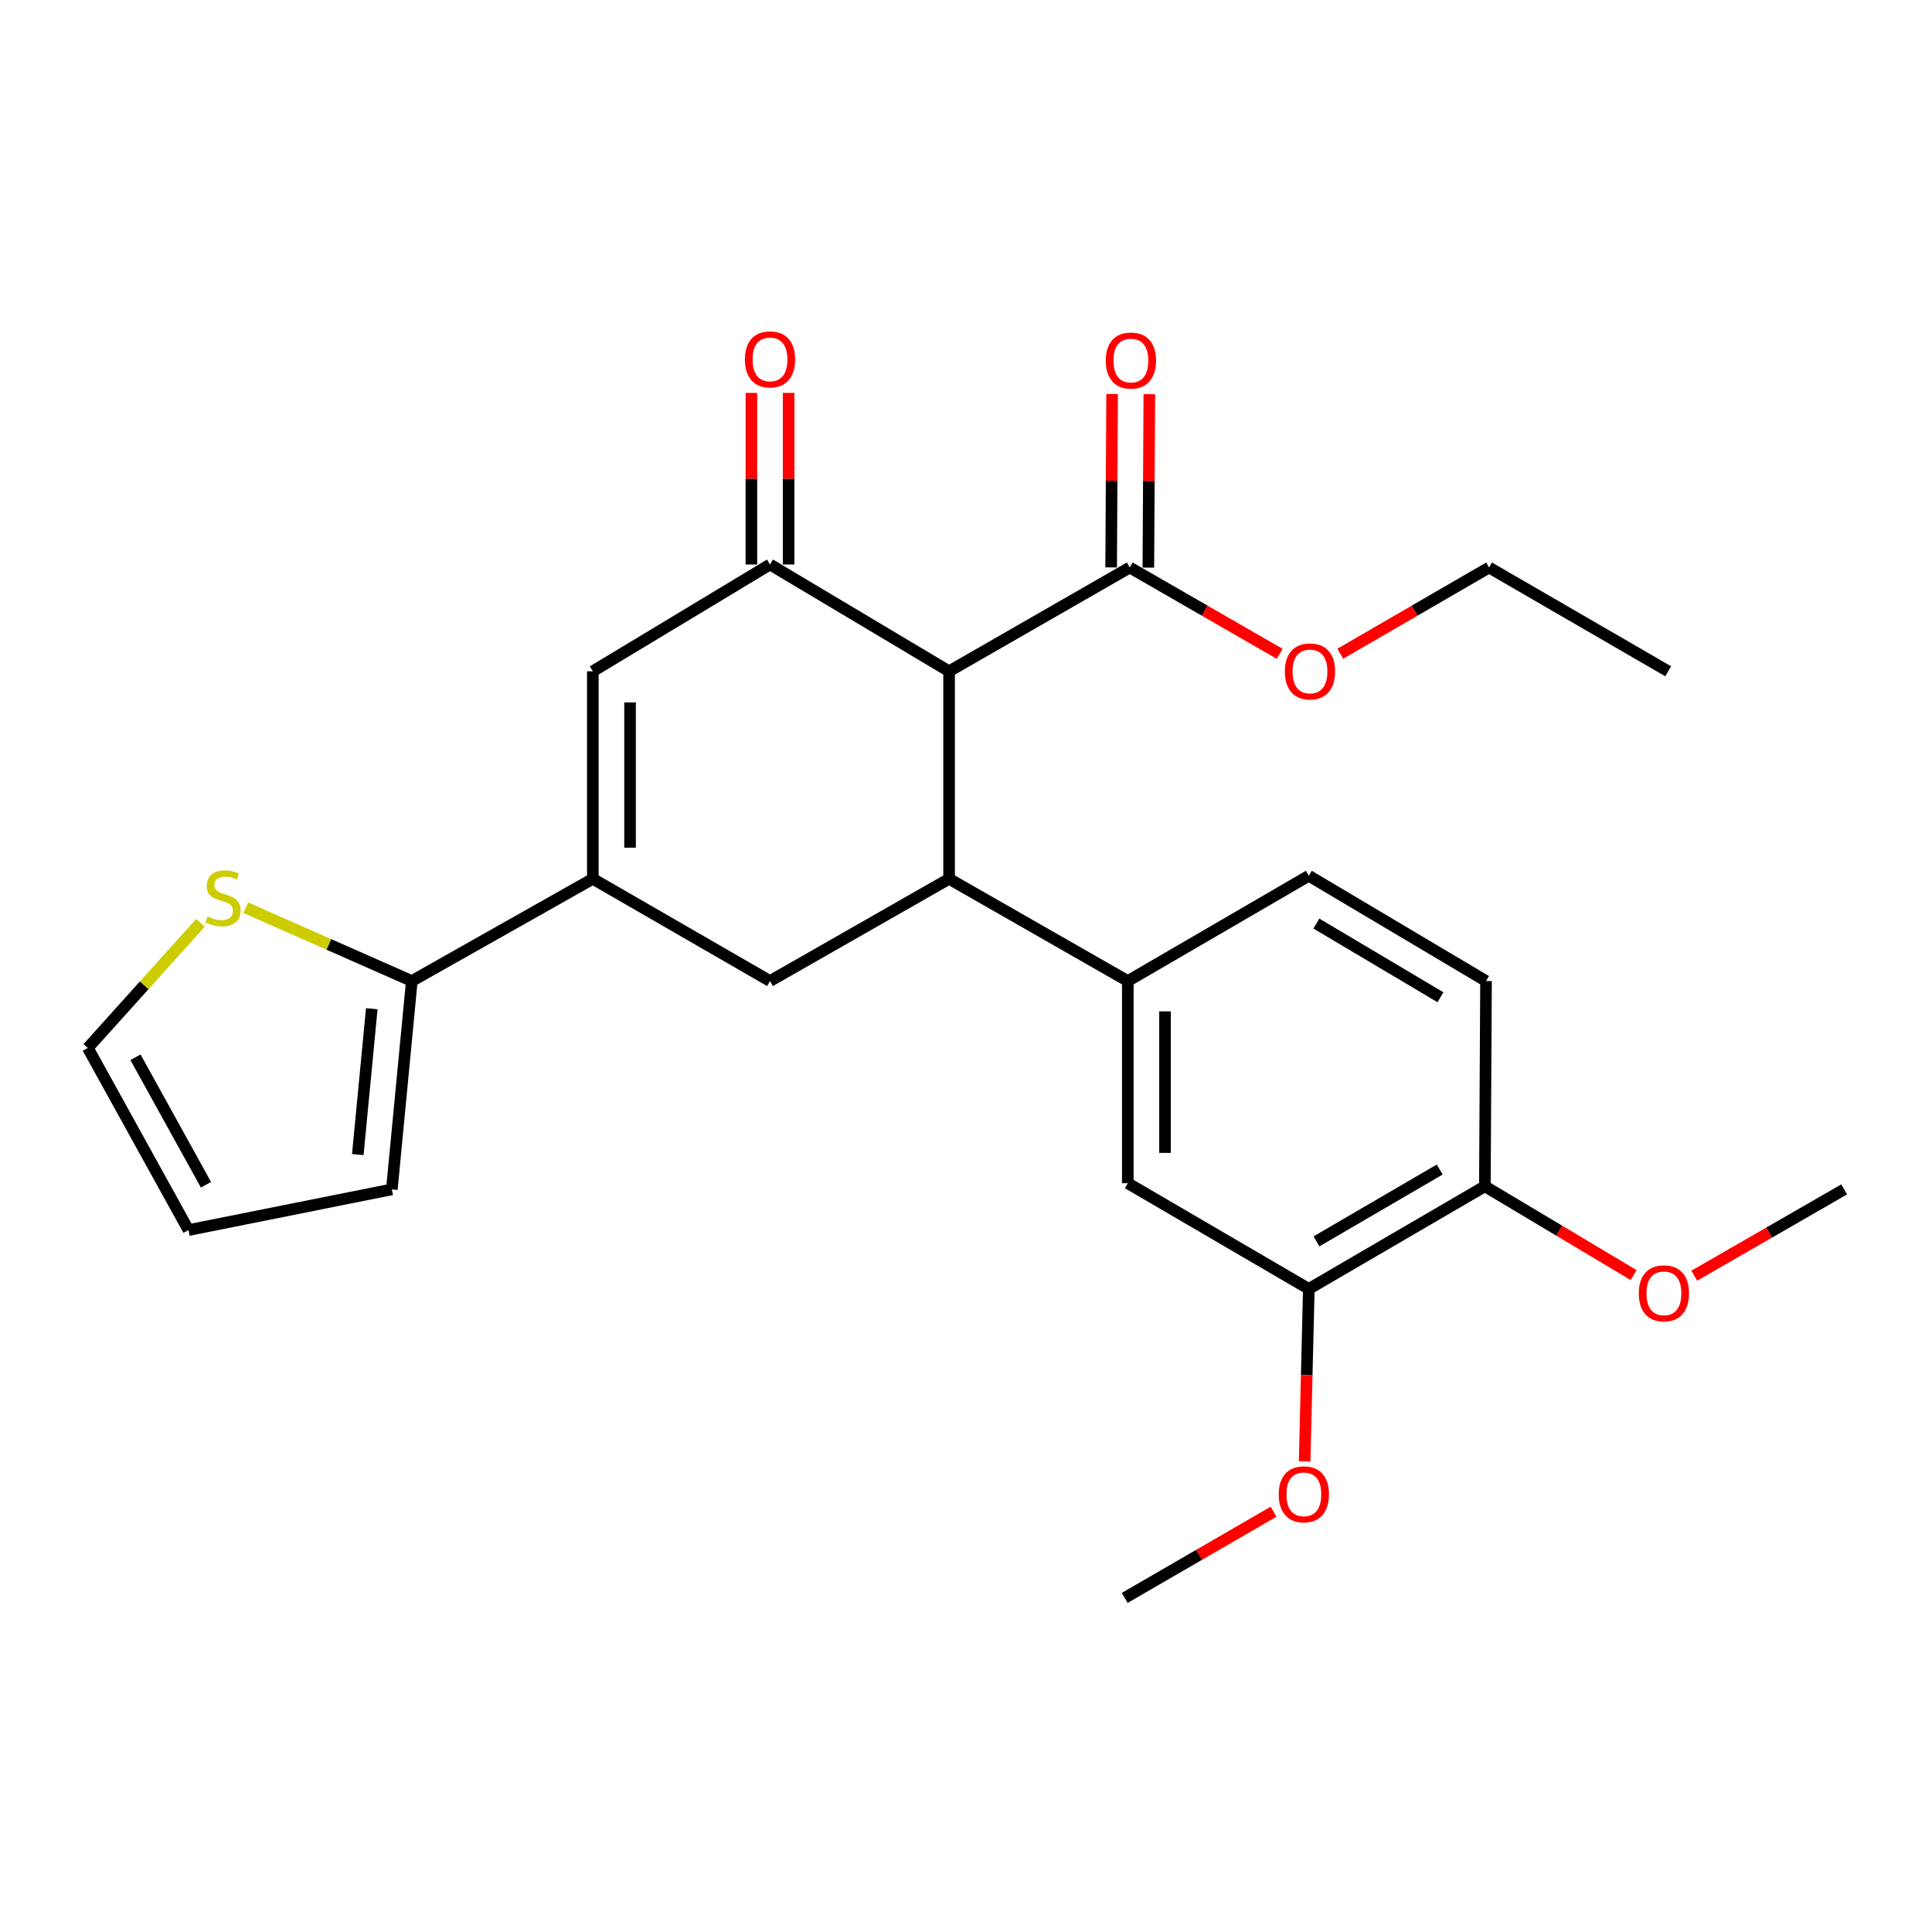 <?xml version='1.0' encoding='iso-8859-1'?>
<svg version='1.1' baseProfile='full'
              xmlns='http://www.w3.org/2000/svg'
                      xmlns:rdkit='http://www.rdkit.org/xml'
                      xmlns:xlink='http://www.w3.org/1999/xlink'
                  xml:space='preserve'
width='1000px' height='1000px' viewBox='0 0 1000 1000'>
<!-- END OF HEADER -->
<rect style='opacity:1.0;fill:#FFFFFF;stroke:none' width='1000' height='1000' x='0' y='0'> </rect>
<path class='bond-0' d='M 491.246,347.456 L 491.246,454.872' style='fill:none;fill-rule:evenodd;stroke:#000000;stroke-width:6px;stroke-linecap:butt;stroke-linejoin:miter;stroke-opacity:1' />
<path class='bond-1' d='M 491.246,347.456 L 398.556,292.18' style='fill:none;fill-rule:evenodd;stroke:#000000;stroke-width:6px;stroke-linecap:butt;stroke-linejoin:miter;stroke-opacity:1' />
<path class='bond-7' d='M 491.246,347.456 L 584.76,293.743' style='fill:none;fill-rule:evenodd;stroke:#000000;stroke-width:6px;stroke-linecap:butt;stroke-linejoin:miter;stroke-opacity:1' />
<path class='bond-4' d='M 491.246,454.872 L 398.556,507.783' style='fill:none;fill-rule:evenodd;stroke:#000000;stroke-width:6px;stroke-linecap:butt;stroke-linejoin:miter;stroke-opacity:1' />
<path class='bond-5' d='M 491.246,454.872 L 583.754,507.783' style='fill:none;fill-rule:evenodd;stroke:#000000;stroke-width:6px;stroke-linecap:butt;stroke-linejoin:miter;stroke-opacity:1' />
<path class='bond-3' d='M 398.556,292.18 L 306.851,347.456' style='fill:none;fill-rule:evenodd;stroke:#000000;stroke-width:6px;stroke-linecap:butt;stroke-linejoin:miter;stroke-opacity:1' />
<path class='bond-11' d='M 408.188,292.18 L 408.188,247.769' style='fill:none;fill-rule:evenodd;stroke:#000000;stroke-width:6px;stroke-linecap:butt;stroke-linejoin:miter;stroke-opacity:1' />
<path class='bond-11' d='M 408.188,247.769 L 408.188,203.358' style='fill:none;fill-rule:evenodd;stroke:#FF0000;stroke-width:6px;stroke-linecap:butt;stroke-linejoin:miter;stroke-opacity:1' />
<path class='bond-11' d='M 388.924,292.18 L 388.924,247.769' style='fill:none;fill-rule:evenodd;stroke:#000000;stroke-width:6px;stroke-linecap:butt;stroke-linejoin:miter;stroke-opacity:1' />
<path class='bond-11' d='M 388.924,247.769 L 388.924,203.358' style='fill:none;fill-rule:evenodd;stroke:#FF0000;stroke-width:6px;stroke-linecap:butt;stroke-linejoin:miter;stroke-opacity:1' />
<path class='bond-2' d='M 306.851,454.872 L 306.851,347.456' style='fill:none;fill-rule:evenodd;stroke:#000000;stroke-width:6px;stroke-linecap:butt;stroke-linejoin:miter;stroke-opacity:1' />
<path class='bond-2' d='M 326.114,438.76 L 326.114,363.569' style='fill:none;fill-rule:evenodd;stroke:#000000;stroke-width:6px;stroke-linecap:butt;stroke-linejoin:miter;stroke-opacity:1' />
<path class='bond-6' d='M 306.851,454.872 L 213.155,507.783' style='fill:none;fill-rule:evenodd;stroke:#000000;stroke-width:6px;stroke-linecap:butt;stroke-linejoin:miter;stroke-opacity:1' />
<path class='bond-26' d='M 306.851,454.872 L 398.556,507.783' style='fill:none;fill-rule:evenodd;stroke:#000000;stroke-width:6px;stroke-linecap:butt;stroke-linejoin:miter;stroke-opacity:1' />
<path class='bond-9' d='M 583.754,507.783 L 583.754,612.437' style='fill:none;fill-rule:evenodd;stroke:#000000;stroke-width:6px;stroke-linecap:butt;stroke-linejoin:miter;stroke-opacity:1' />
<path class='bond-9' d='M 603.017,523.481 L 603.017,596.739' style='fill:none;fill-rule:evenodd;stroke:#000000;stroke-width:6px;stroke-linecap:butt;stroke-linejoin:miter;stroke-opacity:1' />
<path class='bond-15' d='M 583.754,507.783 L 677.439,453.299' style='fill:none;fill-rule:evenodd;stroke:#000000;stroke-width:6px;stroke-linecap:butt;stroke-linejoin:miter;stroke-opacity:1' />
<path class='bond-8' d='M 213.155,507.783 L 170.186,488.812' style='fill:none;fill-rule:evenodd;stroke:#000000;stroke-width:6px;stroke-linecap:butt;stroke-linejoin:miter;stroke-opacity:1' />
<path class='bond-8' d='M 170.186,488.812 L 127.217,469.841' style='fill:none;fill-rule:evenodd;stroke:#CCCC00;stroke-width:6px;stroke-linecap:butt;stroke-linejoin:miter;stroke-opacity:1' />
<path class='bond-12' d='M 213.155,507.783 L 202.817,615.627' style='fill:none;fill-rule:evenodd;stroke:#000000;stroke-width:6px;stroke-linecap:butt;stroke-linejoin:miter;stroke-opacity:1' />
<path class='bond-12' d='M 192.428,522.121 L 185.192,597.612' style='fill:none;fill-rule:evenodd;stroke:#000000;stroke-width:6px;stroke-linecap:butt;stroke-linejoin:miter;stroke-opacity:1' />
<path class='bond-16' d='M 594.391,293.797 L 594.642,248.916' style='fill:none;fill-rule:evenodd;stroke:#000000;stroke-width:6px;stroke-linecap:butt;stroke-linejoin:miter;stroke-opacity:1' />
<path class='bond-16' d='M 594.642,248.916 L 594.893,204.035' style='fill:none;fill-rule:evenodd;stroke:#FF0000;stroke-width:6px;stroke-linecap:butt;stroke-linejoin:miter;stroke-opacity:1' />
<path class='bond-16' d='M 575.128,293.689 L 575.379,248.808' style='fill:none;fill-rule:evenodd;stroke:#000000;stroke-width:6px;stroke-linecap:butt;stroke-linejoin:miter;stroke-opacity:1' />
<path class='bond-16' d='M 575.379,248.808 L 575.63,203.927' style='fill:none;fill-rule:evenodd;stroke:#FF0000;stroke-width:6px;stroke-linecap:butt;stroke-linejoin:miter;stroke-opacity:1' />
<path class='bond-19' d='M 584.76,293.743 L 623.559,316.082' style='fill:none;fill-rule:evenodd;stroke:#000000;stroke-width:6px;stroke-linecap:butt;stroke-linejoin:miter;stroke-opacity:1' />
<path class='bond-19' d='M 623.559,316.082 L 662.358,338.422' style='fill:none;fill-rule:evenodd;stroke:#FF0000;stroke-width:6px;stroke-linecap:butt;stroke-linejoin:miter;stroke-opacity:1' />
<path class='bond-14' d='M 103.771,477.644 L 74.613,510.029' style='fill:none;fill-rule:evenodd;stroke:#CCCC00;stroke-width:6px;stroke-linecap:butt;stroke-linejoin:miter;stroke-opacity:1' />
<path class='bond-14' d='M 74.613,510.029 L 45.455,542.414' style='fill:none;fill-rule:evenodd;stroke:#000000;stroke-width:6px;stroke-linecap:butt;stroke-linejoin:miter;stroke-opacity:1' />
<path class='bond-10' d='M 583.754,612.437 L 677.439,667.135' style='fill:none;fill-rule:evenodd;stroke:#000000;stroke-width:6px;stroke-linecap:butt;stroke-linejoin:miter;stroke-opacity:1' />
<path class='bond-20' d='M 677.439,667.135 L 676.36,711.766' style='fill:none;fill-rule:evenodd;stroke:#000000;stroke-width:6px;stroke-linecap:butt;stroke-linejoin:miter;stroke-opacity:1' />
<path class='bond-20' d='M 676.36,711.766 L 675.281,756.397' style='fill:none;fill-rule:evenodd;stroke:#FF0000;stroke-width:6px;stroke-linecap:butt;stroke-linejoin:miter;stroke-opacity:1' />
<path class='bond-27' d='M 677.439,667.135 L 768.566,614.021' style='fill:none;fill-rule:evenodd;stroke:#000000;stroke-width:6px;stroke-linecap:butt;stroke-linejoin:miter;stroke-opacity:1' />
<path class='bond-27' d='M 681.408,642.525 L 745.197,605.345' style='fill:none;fill-rule:evenodd;stroke:#000000;stroke-width:6px;stroke-linecap:butt;stroke-linejoin:miter;stroke-opacity:1' />
<path class='bond-17' d='M 202.817,615.627 L 97.562,636.688' style='fill:none;fill-rule:evenodd;stroke:#000000;stroke-width:6px;stroke-linecap:butt;stroke-linejoin:miter;stroke-opacity:1' />
<path class='bond-13' d='M 768.566,614.021 L 769.166,507.783' style='fill:none;fill-rule:evenodd;stroke:#000000;stroke-width:6px;stroke-linecap:butt;stroke-linejoin:miter;stroke-opacity:1' />
<path class='bond-21' d='M 768.566,614.021 L 807.057,636.995' style='fill:none;fill-rule:evenodd;stroke:#000000;stroke-width:6px;stroke-linecap:butt;stroke-linejoin:miter;stroke-opacity:1' />
<path class='bond-21' d='M 807.057,636.995 L 845.547,659.97' style='fill:none;fill-rule:evenodd;stroke:#FF0000;stroke-width:6px;stroke-linecap:butt;stroke-linejoin:miter;stroke-opacity:1' />
<path class='bond-28' d='M 45.455,542.414 L 97.562,636.688' style='fill:none;fill-rule:evenodd;stroke:#000000;stroke-width:6px;stroke-linecap:butt;stroke-linejoin:miter;stroke-opacity:1' />
<path class='bond-28' d='M 70.13,547.237 L 106.606,613.228' style='fill:none;fill-rule:evenodd;stroke:#000000;stroke-width:6px;stroke-linecap:butt;stroke-linejoin:miter;stroke-opacity:1' />
<path class='bond-18' d='M 677.439,453.299 L 769.166,507.783' style='fill:none;fill-rule:evenodd;stroke:#000000;stroke-width:6px;stroke-linecap:butt;stroke-linejoin:miter;stroke-opacity:1' />
<path class='bond-18' d='M 681.36,478.034 L 745.569,516.172' style='fill:none;fill-rule:evenodd;stroke:#000000;stroke-width:6px;stroke-linecap:butt;stroke-linejoin:miter;stroke-opacity:1' />
<path class='bond-22' d='M 693.727,338.371 L 732.233,316.057' style='fill:none;fill-rule:evenodd;stroke:#FF0000;stroke-width:6px;stroke-linecap:butt;stroke-linejoin:miter;stroke-opacity:1' />
<path class='bond-22' d='M 732.233,316.057 L 770.739,293.743' style='fill:none;fill-rule:evenodd;stroke:#000000;stroke-width:6px;stroke-linecap:butt;stroke-linejoin:miter;stroke-opacity:1' />
<path class='bond-23' d='M 659.192,782.455 L 620.67,804.766' style='fill:none;fill-rule:evenodd;stroke:#FF0000;stroke-width:6px;stroke-linecap:butt;stroke-linejoin:miter;stroke-opacity:1' />
<path class='bond-23' d='M 620.67,804.766 L 582.148,827.076' style='fill:none;fill-rule:evenodd;stroke:#000000;stroke-width:6px;stroke-linecap:butt;stroke-linejoin:miter;stroke-opacity:1' />
<path class='bond-24' d='M 876.937,660.306 L 915.741,637.966' style='fill:none;fill-rule:evenodd;stroke:#FF0000;stroke-width:6px;stroke-linecap:butt;stroke-linejoin:miter;stroke-opacity:1' />
<path class='bond-24' d='M 915.741,637.966 L 954.545,615.627' style='fill:none;fill-rule:evenodd;stroke:#000000;stroke-width:6px;stroke-linecap:butt;stroke-linejoin:miter;stroke-opacity:1' />
<path class='bond-25' d='M 770.739,293.743 L 863.45,347.456' style='fill:none;fill-rule:evenodd;stroke:#000000;stroke-width:6px;stroke-linecap:butt;stroke-linejoin:miter;stroke-opacity:1' />
<path  class='atom-9' d='M 107.467 474.374
Q 107.787 474.494, 109.107 475.054
Q 110.427 475.614, 111.867 475.974
Q 113.347 476.294, 114.787 476.294
Q 117.467 476.294, 119.027 475.014
Q 120.587 473.694, 120.587 471.414
Q 120.587 469.854, 119.787 468.894
Q 119.027 467.934, 117.827 467.414
Q 116.627 466.894, 114.627 466.294
Q 112.107 465.534, 110.587 464.814
Q 109.107 464.094, 108.027 462.574
Q 106.987 461.054, 106.987 458.494
Q 106.987 454.934, 109.387 452.734
Q 111.827 450.534, 116.627 450.534
Q 119.907 450.534, 123.627 452.094
L 122.707 455.174
Q 119.307 453.774, 116.747 453.774
Q 113.987 453.774, 112.467 454.934
Q 110.947 456.054, 110.987 458.014
Q 110.987 459.534, 111.747 460.454
Q 112.547 461.374, 113.667 461.894
Q 114.827 462.414, 116.747 463.014
Q 119.307 463.814, 120.827 464.614
Q 122.347 465.414, 123.427 467.054
Q 124.547 468.654, 124.547 471.414
Q 124.547 475.334, 121.907 477.454
Q 119.307 479.534, 114.947 479.534
Q 112.427 479.534, 110.507 478.974
Q 108.627 478.454, 106.387 477.534
L 107.467 474.374
' fill='#CCCC00'/>
<path  class='atom-12' d='M 385.556 186.022
Q 385.556 179.222, 388.916 175.422
Q 392.276 171.622, 398.556 171.622
Q 404.836 171.622, 408.196 175.422
Q 411.556 179.222, 411.556 186.022
Q 411.556 192.902, 408.156 196.822
Q 404.756 200.702, 398.556 200.702
Q 392.316 200.702, 388.916 196.822
Q 385.556 192.942, 385.556 186.022
M 398.556 197.502
Q 402.876 197.502, 405.196 194.622
Q 407.556 191.702, 407.556 186.022
Q 407.556 180.462, 405.196 177.662
Q 402.876 174.822, 398.556 174.822
Q 394.236 174.822, 391.876 177.622
Q 389.556 180.422, 389.556 186.022
Q 389.556 191.742, 391.876 194.622
Q 394.236 197.502, 398.556 197.502
' fill='#FF0000'/>
<path  class='atom-17' d='M 572.359 186.621
Q 572.359 179.821, 575.719 176.021
Q 579.079 172.221, 585.359 172.221
Q 591.639 172.221, 594.999 176.021
Q 598.359 179.821, 598.359 186.621
Q 598.359 193.501, 594.959 197.421
Q 591.559 201.301, 585.359 201.301
Q 579.119 201.301, 575.719 197.421
Q 572.359 193.541, 572.359 186.621
M 585.359 198.101
Q 589.679 198.101, 591.999 195.221
Q 594.359 192.301, 594.359 186.621
Q 594.359 181.061, 591.999 178.261
Q 589.679 175.421, 585.359 175.421
Q 581.039 175.421, 578.679 178.221
Q 576.359 181.021, 576.359 186.621
Q 576.359 192.341, 578.679 195.221
Q 581.039 198.101, 585.359 198.101
' fill='#FF0000'/>
<path  class='atom-20' d='M 665.049 347.536
Q 665.049 340.736, 668.409 336.936
Q 671.769 333.136, 678.049 333.136
Q 684.329 333.136, 687.689 336.936
Q 691.049 340.736, 691.049 347.536
Q 691.049 354.416, 687.649 358.336
Q 684.249 362.216, 678.049 362.216
Q 671.809 362.216, 668.409 358.336
Q 665.049 354.456, 665.049 347.536
M 678.049 359.016
Q 682.369 359.016, 684.689 356.136
Q 687.049 353.216, 687.049 347.536
Q 687.049 341.976, 684.689 339.176
Q 682.369 336.336, 678.049 336.336
Q 673.729 336.336, 671.369 339.136
Q 669.049 341.936, 669.049 347.536
Q 669.049 353.256, 671.369 356.136
Q 673.729 359.016, 678.049 359.016
' fill='#FF0000'/>
<path  class='atom-21' d='M 661.87 773.454
Q 661.87 766.654, 665.23 762.854
Q 668.59 759.054, 674.87 759.054
Q 681.15 759.054, 684.51 762.854
Q 687.87 766.654, 687.87 773.454
Q 687.87 780.334, 684.47 784.254
Q 681.07 788.134, 674.87 788.134
Q 668.63 788.134, 665.23 784.254
Q 661.87 780.374, 661.87 773.454
M 674.87 784.934
Q 679.19 784.934, 681.51 782.054
Q 683.87 779.134, 683.87 773.454
Q 683.87 767.894, 681.51 765.094
Q 679.19 762.254, 674.87 762.254
Q 670.55 762.254, 668.19 765.054
Q 665.87 767.854, 665.87 773.454
Q 665.87 779.174, 668.19 782.054
Q 670.55 784.934, 674.87 784.934
' fill='#FF0000'/>
<path  class='atom-22' d='M 848.246 669.42
Q 848.246 662.62, 851.606 658.82
Q 854.966 655.02, 861.246 655.02
Q 867.526 655.02, 870.886 658.82
Q 874.246 662.62, 874.246 669.42
Q 874.246 676.3, 870.846 680.22
Q 867.446 684.1, 861.246 684.1
Q 855.006 684.1, 851.606 680.22
Q 848.246 676.34, 848.246 669.42
M 861.246 680.9
Q 865.566 680.9, 867.886 678.02
Q 870.246 675.1, 870.246 669.42
Q 870.246 663.86, 867.886 661.06
Q 865.566 658.22, 861.246 658.22
Q 856.926 658.22, 854.566 661.02
Q 852.246 663.82, 852.246 669.42
Q 852.246 675.14, 854.566 678.02
Q 856.926 680.9, 861.246 680.9
' fill='#FF0000'/>
</svg>
